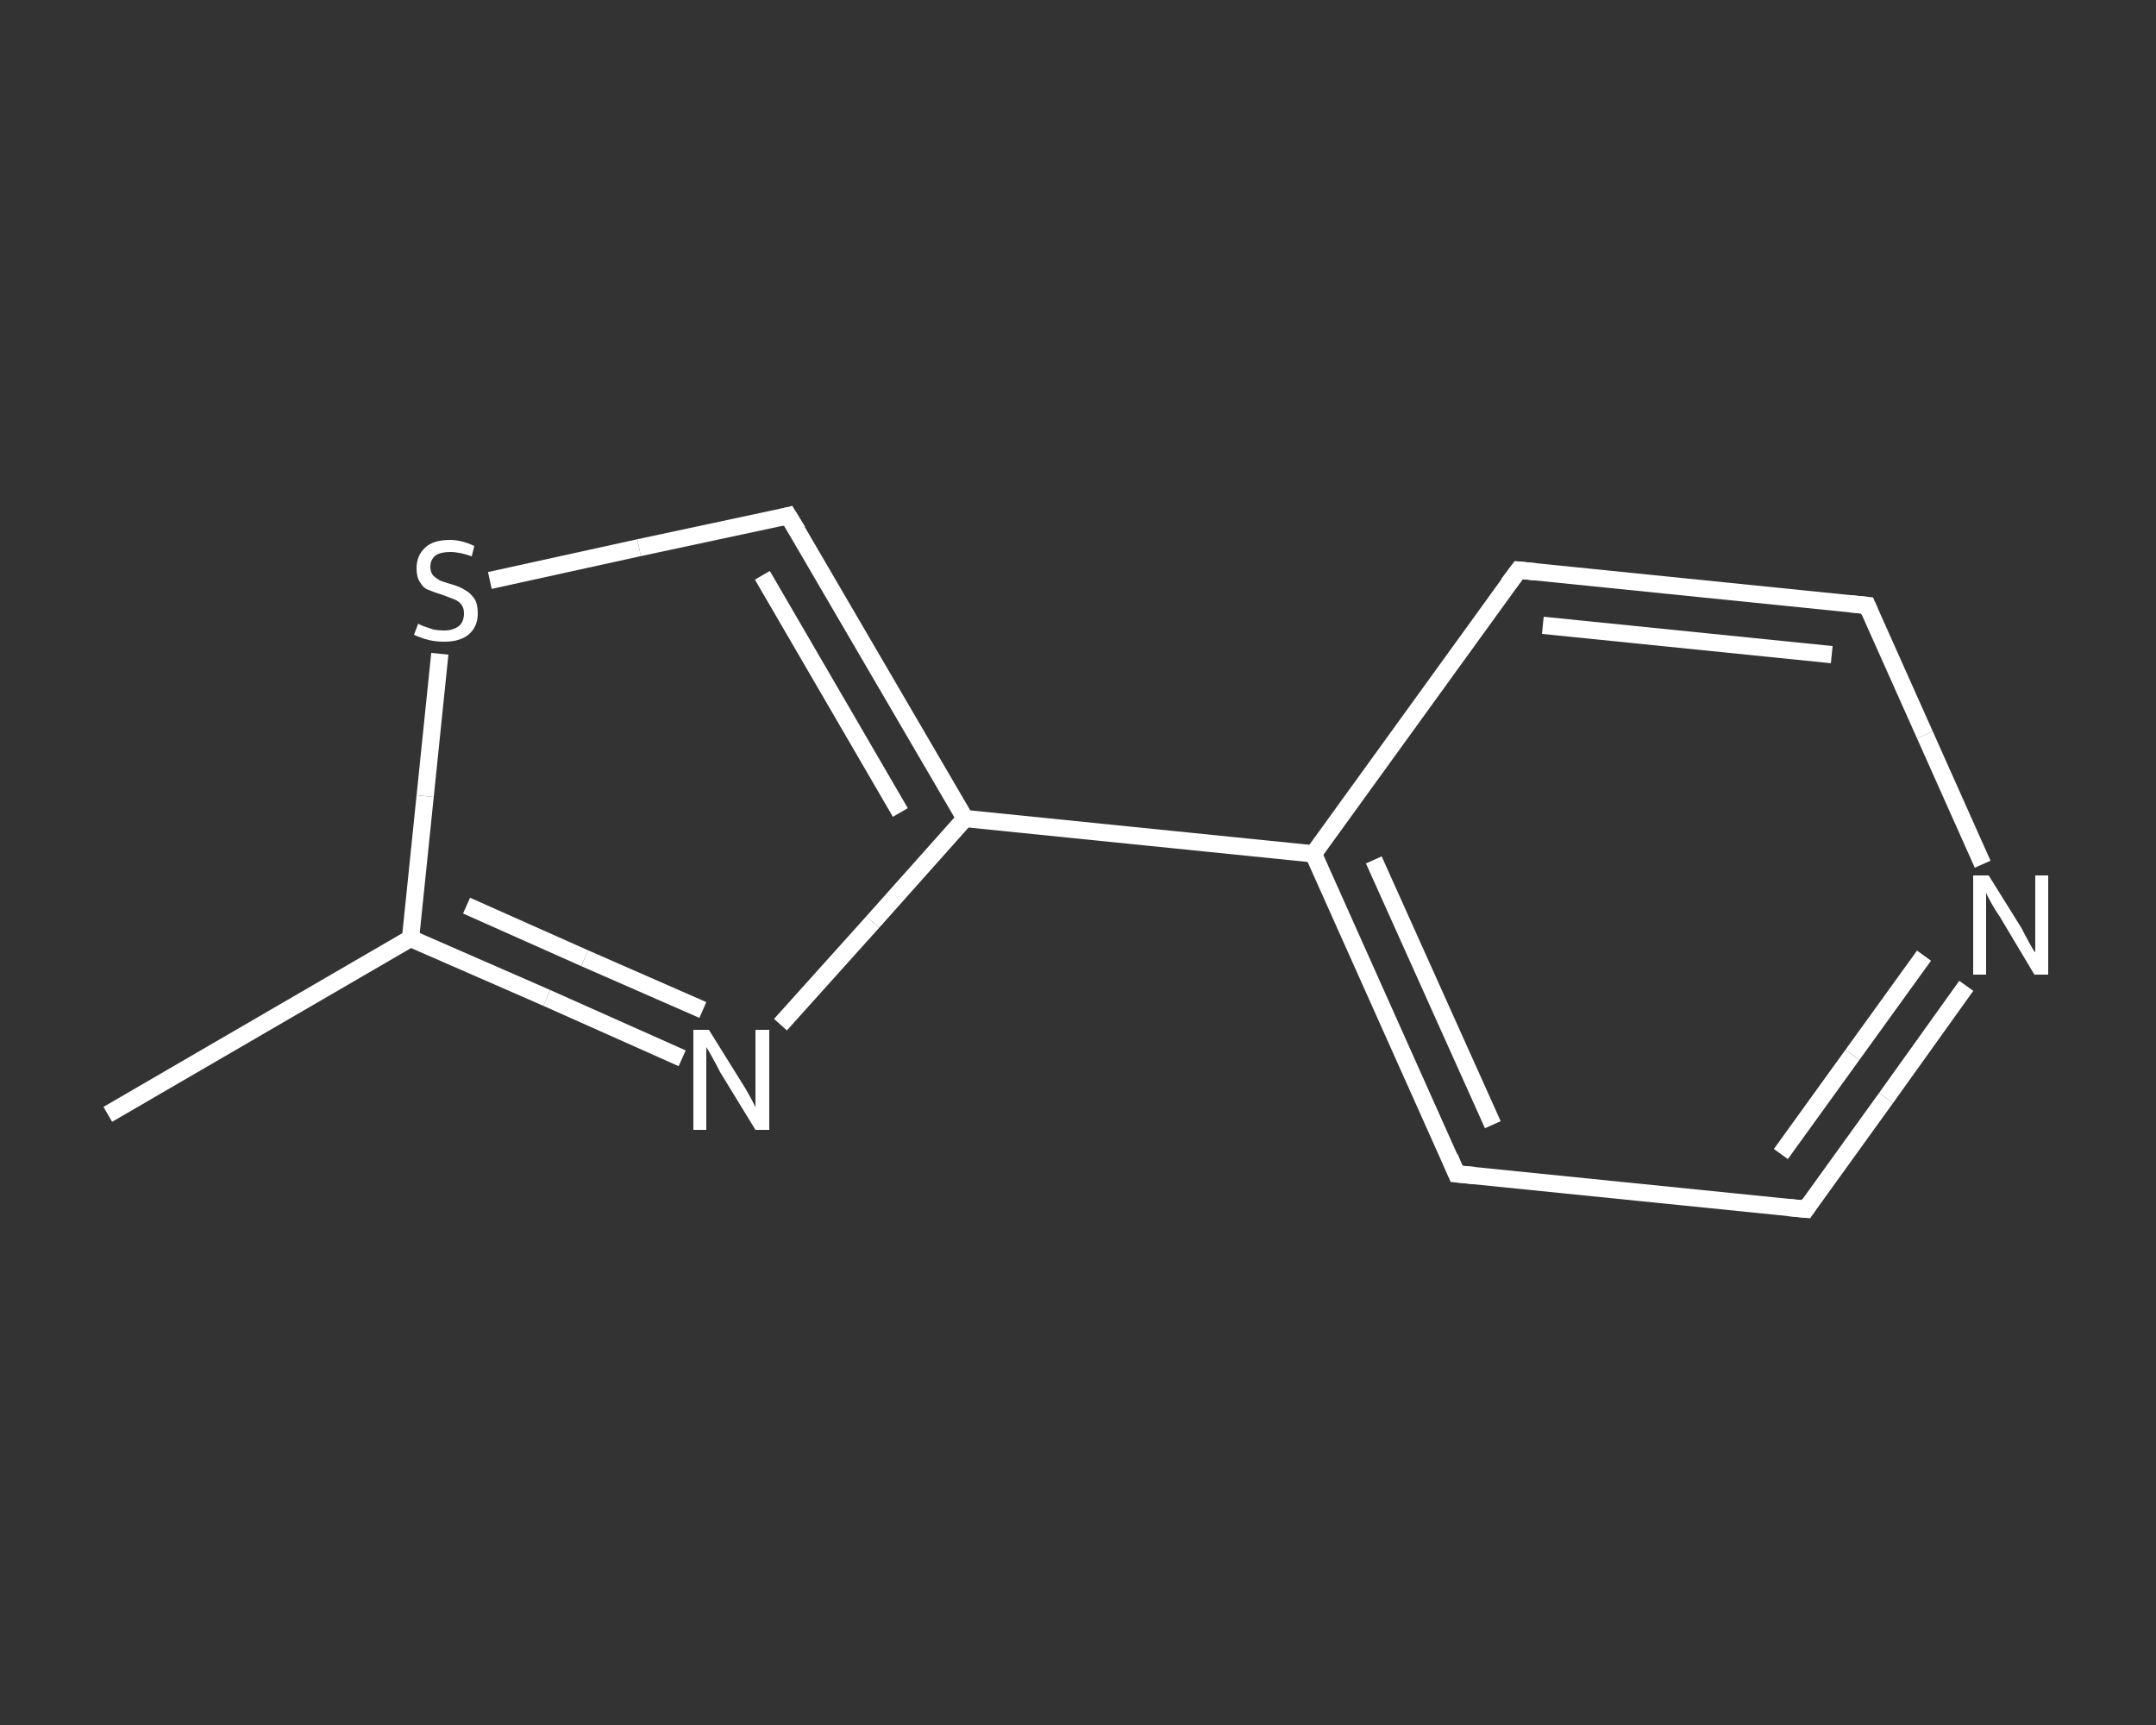 <?xml version='1.0' encoding='iso-8859-1'?>
<svg version='1.1' baseProfile='full'
              xmlns='http://www.w3.org/2000/svg'
                      xmlns:rdkit='http://www.rdkit.org/xml'
                      xmlns:xlink='http://www.w3.org/1999/xlink'
                  xml:space='preserve'
width='250px' height='200px' viewBox='0 0 250 200'>
<rect x="0" y="0" width="250" height="200" fill="#333333" stroke="none"/>
<!-- END OF HEADER -->
<rect style='opacity:1.0;fill:transparent;stroke:none' width='250.0' height='200.0' x='0.0' y='0.0'> </rect>
<path class='bond-0 atom-0 atom-1' d='M 12.5,129.2 L 47.6,108.8' style='fill:none;fill-rule:evenodd;stroke:#FFFFFF;stroke-width:2.0px;stroke-linecap:butt;stroke-linejoin:miter;stroke-opacity:1' />
<path class='bond-1 atom-1 atom-2' d='M 47.6,108.8 L 63.4,115.7' style='fill:none;fill-rule:evenodd;stroke:#FFFFFF;stroke-width:2.0px;stroke-linecap:butt;stroke-linejoin:miter;stroke-opacity:1' />
<path class='bond-1 atom-1 atom-2' d='M 63.4,115.7 L 79.1,122.7' style='fill:none;fill-rule:evenodd;stroke:#FFFFFF;stroke-width:2.0px;stroke-linecap:butt;stroke-linejoin:miter;stroke-opacity:1' />
<path class='bond-1 atom-1 atom-2' d='M 54.1,105.0 L 67.8,111.1' style='fill:none;fill-rule:evenodd;stroke:#FFFFFF;stroke-width:2.0px;stroke-linecap:butt;stroke-linejoin:miter;stroke-opacity:1' />
<path class='bond-1 atom-1 atom-2' d='M 67.8,111.1 L 81.5,117.1' style='fill:none;fill-rule:evenodd;stroke:#FFFFFF;stroke-width:2.0px;stroke-linecap:butt;stroke-linejoin:miter;stroke-opacity:1' />
<path class='bond-2 atom-2 atom-3' d='M 90.5,118.8 L 101.2,106.9' style='fill:none;fill-rule:evenodd;stroke:#FFFFFF;stroke-width:2.0px;stroke-linecap:butt;stroke-linejoin:miter;stroke-opacity:1' />
<path class='bond-2 atom-2 atom-3' d='M 101.2,106.9 L 111.9,94.9' style='fill:none;fill-rule:evenodd;stroke:#FFFFFF;stroke-width:2.0px;stroke-linecap:butt;stroke-linejoin:miter;stroke-opacity:1' />
<path class='bond-3 atom-3 atom-4' d='M 111.9,94.9 L 152.3,99.0' style='fill:none;fill-rule:evenodd;stroke:#FFFFFF;stroke-width:2.0px;stroke-linecap:butt;stroke-linejoin:miter;stroke-opacity:1' />
<path class='bond-4 atom-4 atom-5' d='M 152.3,99.0 L 168.9,136.1' style='fill:none;fill-rule:evenodd;stroke:#FFFFFF;stroke-width:2.0px;stroke-linecap:butt;stroke-linejoin:miter;stroke-opacity:1' />
<path class='bond-4 atom-4 atom-5' d='M 159.3,99.7 L 173.1,130.4' style='fill:none;fill-rule:evenodd;stroke:#FFFFFF;stroke-width:2.0px;stroke-linecap:butt;stroke-linejoin:miter;stroke-opacity:1' />
<path class='bond-5 atom-5 atom-6' d='M 168.9,136.1 L 209.4,140.2' style='fill:none;fill-rule:evenodd;stroke:#FFFFFF;stroke-width:2.0px;stroke-linecap:butt;stroke-linejoin:miter;stroke-opacity:1' />
<path class='bond-6 atom-6 atom-7' d='M 209.4,140.2 L 218.7,127.3' style='fill:none;fill-rule:evenodd;stroke:#FFFFFF;stroke-width:2.0px;stroke-linecap:butt;stroke-linejoin:miter;stroke-opacity:1' />
<path class='bond-6 atom-6 atom-7' d='M 218.7,127.3 L 228.0,114.3' style='fill:none;fill-rule:evenodd;stroke:#FFFFFF;stroke-width:2.0px;stroke-linecap:butt;stroke-linejoin:miter;stroke-opacity:1' />
<path class='bond-6 atom-6 atom-7' d='M 206.5,133.8 L 214.8,122.3' style='fill:none;fill-rule:evenodd;stroke:#FFFFFF;stroke-width:2.0px;stroke-linecap:butt;stroke-linejoin:miter;stroke-opacity:1' />
<path class='bond-6 atom-6 atom-7' d='M 214.8,122.3 L 223.1,110.8' style='fill:none;fill-rule:evenodd;stroke:#FFFFFF;stroke-width:2.0px;stroke-linecap:butt;stroke-linejoin:miter;stroke-opacity:1' />
<path class='bond-7 atom-7 atom-8' d='M 229.9,100.2 L 223.2,85.2' style='fill:none;fill-rule:evenodd;stroke:#FFFFFF;stroke-width:2.0px;stroke-linecap:butt;stroke-linejoin:miter;stroke-opacity:1' />
<path class='bond-7 atom-7 atom-8' d='M 223.2,85.2 L 216.5,70.2' style='fill:none;fill-rule:evenodd;stroke:#FFFFFF;stroke-width:2.0px;stroke-linecap:butt;stroke-linejoin:miter;stroke-opacity:1' />
<path class='bond-8 atom-8 atom-9' d='M 216.5,70.2 L 176.1,66.1' style='fill:none;fill-rule:evenodd;stroke:#FFFFFF;stroke-width:2.0px;stroke-linecap:butt;stroke-linejoin:miter;stroke-opacity:1' />
<path class='bond-8 atom-8 atom-9' d='M 212.4,75.9 L 178.9,72.5' style='fill:none;fill-rule:evenodd;stroke:#FFFFFF;stroke-width:2.0px;stroke-linecap:butt;stroke-linejoin:miter;stroke-opacity:1' />
<path class='bond-9 atom-3 atom-10' d='M 111.9,94.9 L 91.4,59.8' style='fill:none;fill-rule:evenodd;stroke:#FFFFFF;stroke-width:2.0px;stroke-linecap:butt;stroke-linejoin:miter;stroke-opacity:1' />
<path class='bond-9 atom-3 atom-10' d='M 104.4,94.2 L 88.4,66.7' style='fill:none;fill-rule:evenodd;stroke:#FFFFFF;stroke-width:2.0px;stroke-linecap:butt;stroke-linejoin:miter;stroke-opacity:1' />
<path class='bond-10 atom-10 atom-11' d='M 91.4,59.8 L 74.1,63.5' style='fill:none;fill-rule:evenodd;stroke:#FFFFFF;stroke-width:2.0px;stroke-linecap:butt;stroke-linejoin:miter;stroke-opacity:1' />
<path class='bond-10 atom-10 atom-11' d='M 74.1,63.5 L 56.8,67.3' style='fill:none;fill-rule:evenodd;stroke:#FFFFFF;stroke-width:2.0px;stroke-linecap:butt;stroke-linejoin:miter;stroke-opacity:1' />
<path class='bond-11 atom-11 atom-1' d='M 51.0,75.8 L 49.3,92.3' style='fill:none;fill-rule:evenodd;stroke:#FFFFFF;stroke-width:2.0px;stroke-linecap:butt;stroke-linejoin:miter;stroke-opacity:1' />
<path class='bond-11 atom-11 atom-1' d='M 49.3,92.3 L 47.6,108.8' style='fill:none;fill-rule:evenodd;stroke:#FFFFFF;stroke-width:2.0px;stroke-linecap:butt;stroke-linejoin:miter;stroke-opacity:1' />
<path class='bond-12 atom-9 atom-4' d='M 176.1,66.1 L 152.3,99.0' style='fill:none;fill-rule:evenodd;stroke:#FFFFFF;stroke-width:2.0px;stroke-linecap:butt;stroke-linejoin:miter;stroke-opacity:1' />
<path d='M 168.1,134.2 L 168.9,136.1 L 171.0,136.3' style='fill:none;stroke:#FFFFFF;stroke-width:2.0px;stroke-linecap:butt;stroke-linejoin:miter;stroke-opacity:1;' />
<path d='M 207.3,140.0 L 209.4,140.2 L 209.8,139.6' style='fill:none;stroke:#FFFFFF;stroke-width:2.0px;stroke-linecap:butt;stroke-linejoin:miter;stroke-opacity:1;' />
<path d='M 216.8,70.9 L 216.5,70.2 L 214.5,70.0' style='fill:none;stroke:#FFFFFF;stroke-width:2.0px;stroke-linecap:butt;stroke-linejoin:miter;stroke-opacity:1;' />
<path d='M 178.1,66.3 L 176.1,66.1 L 174.9,67.7' style='fill:none;stroke:#FFFFFF;stroke-width:2.0px;stroke-linecap:butt;stroke-linejoin:miter;stroke-opacity:1;' />
<path d='M 92.5,61.6 L 91.4,59.8 L 90.6,60.0' style='fill:none;stroke:#FFFFFF;stroke-width:2.0px;stroke-linecap:butt;stroke-linejoin:miter;stroke-opacity:1;' />
<path class='atom-2' d='M 82.2 119.4
L 86.0 125.5
Q 86.4 126.1, 87.0 127.2
Q 87.6 128.3, 87.6 128.4
L 87.6 119.4
L 89.2 119.4
L 89.2 131.0
L 87.6 131.0
L 83.5 124.3
Q 83.1 123.5, 82.6 122.6
Q 82.1 121.7, 81.9 121.4
L 81.9 131.0
L 80.4 131.0
L 80.4 119.4
L 82.2 119.4
' fill='#FFFFFF'/>
<path class='atom-7' d='M 230.6 101.5
L 234.4 107.6
Q 234.7 108.2, 235.3 109.3
Q 235.9 110.4, 236.0 110.4
L 236.0 101.5
L 237.5 101.5
L 237.5 113.0
L 235.9 113.0
L 231.9 106.3
Q 231.4 105.6, 230.9 104.7
Q 230.4 103.8, 230.3 103.5
L 230.3 113.0
L 228.8 113.0
L 228.8 101.5
L 230.6 101.5
' fill='#FFFFFF'/>
<path class='atom-11' d='M 48.5 72.3
Q 48.6 72.4, 49.1 72.6
Q 49.7 72.8, 50.3 73.0
Q 50.9 73.1, 51.5 73.1
Q 52.5 73.1, 53.2 72.6
Q 53.8 72.1, 53.8 71.1
Q 53.8 70.5, 53.5 70.1
Q 53.2 69.7, 52.7 69.5
Q 52.2 69.3, 51.4 69.0
Q 50.4 68.7, 49.7 68.4
Q 49.1 68.2, 48.7 67.5
Q 48.3 66.9, 48.3 65.9
Q 48.3 64.4, 49.3 63.5
Q 50.2 62.6, 52.2 62.6
Q 53.5 62.6, 55.0 63.3
L 54.7 64.5
Q 53.3 64.0, 52.2 64.0
Q 51.1 64.0, 50.5 64.4
Q 49.9 64.9, 49.9 65.7
Q 49.9 66.3, 50.2 66.7
Q 50.5 67.0, 51.0 67.3
Q 51.5 67.5, 52.2 67.7
Q 53.3 68.0, 53.9 68.4
Q 54.5 68.7, 55.0 69.4
Q 55.4 70.0, 55.4 71.1
Q 55.4 72.7, 54.3 73.6
Q 53.3 74.4, 51.5 74.4
Q 50.5 74.4, 49.7 74.2
Q 48.9 74.0, 48.0 73.6
L 48.5 72.3
' fill='#FFFFFF'/>
</svg>
